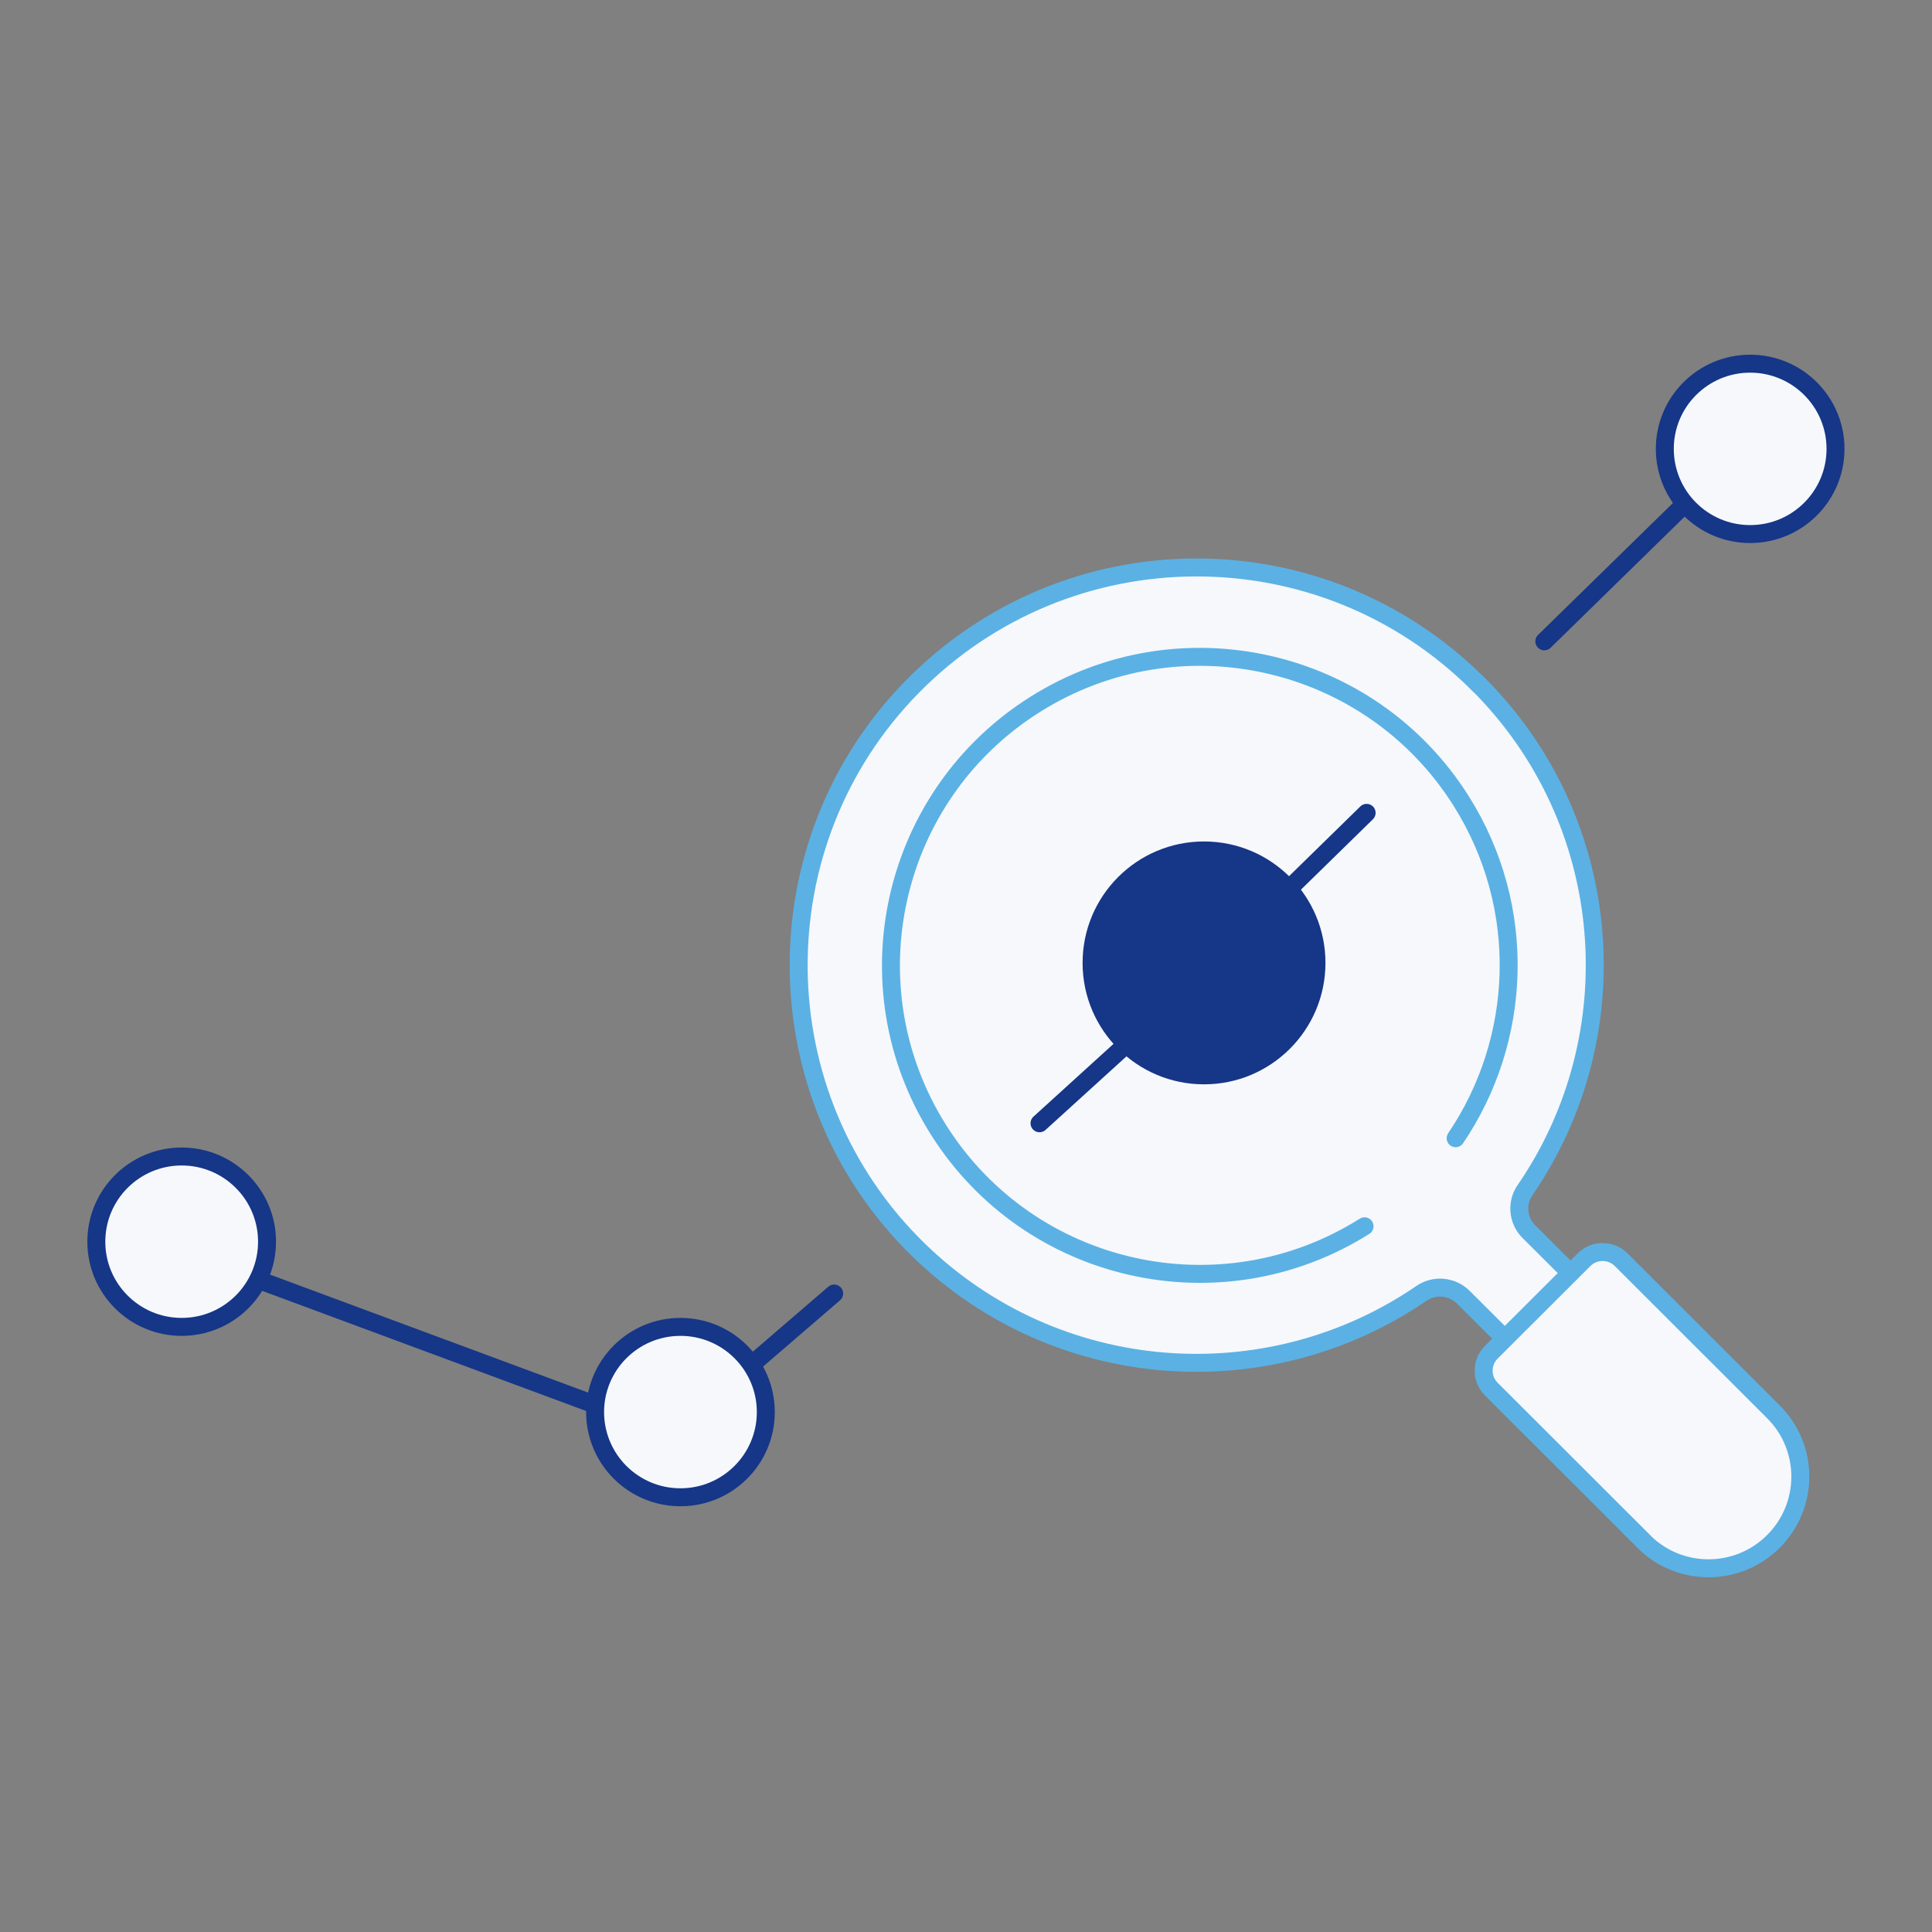 <?xml version="1.0" encoding="UTF-8"?><svg id="_レイヤー_2" xmlns="http://www.w3.org/2000/svg" viewBox="0 0 121.55 121.55"><rect x="0" y="0" width="121.55" height="121.55" fill="#808080" stroke="none"/><defs><style>.cls-1,.cls-2,.cls-3{fill:none;}.cls-1,.cls-4,.cls-3,.cls-5{stroke-miterlimit:10;stroke-width:1.13px;}.cls-1,.cls-3{stroke-linecap:round;}.cls-1,.cls-5{stroke:#5bb1e4;}.cls-4,.cls-3{stroke:#163687;}.cls-4,.cls-5{fill:#f6f8fc;}.cls-6{fill:#163687;}</style></defs><g id="_レイヤー_1-2"><path class="cls-5" d="M92.99,43.03c-9.84-9.83-25.82-9.77-35.59.17-9.69,9.86-9.51,25.8.39,35.44,8.68,8.45,21.97,9.36,31.64,2.73.82-.56,1.92-.46,2.63.24l2.62,2.61,4.13-4.12-2.62-2.61c-.7-.7-.81-1.8-.24-2.62,6.7-9.75,5.72-23.18-2.95-31.84Z"/><path class="cls-5" d="M103.42,96.98l-9.59-9.58c-.65-.64-.65-1.69,0-2.33l5.83-5.82c.64-.64,1.69-.64,2.33,0l9.58,9.57c2.26,2.25,2.26,5.91,0,8.16h0c-2.25,2.25-5.91,2.25-8.16,0Z"/><path class="cls-1" d="M85.85,77.15c-9.08,5.72-21.08,3-26.8-6.06s-3.01-21.05,6.07-26.77c9.08-5.72,21.08-3,26.8,6.06,4.24,6.72,3.85,15.05-.34,21.23"/><ellipse class="cls-6" cx="75.75" cy="60.58" rx="7.64" ry="7.64"/><line class="cls-3" x1="97.16" y1="40.35" x2="109.48" y2="28.3"/><polyline class="cls-3" points="65.4 70.67 74.1 62.76 85.98 51.14"/><polyline class="cls-3" points="10.48 78.38 42.27 90.17 52.48 81.38"/><ellipse class="cls-4" cx="11.43" cy="78.12" rx="5.37" ry="5.36"/><ellipse class="cls-4" cx="42.81" cy="88.84" rx="5.37" ry="5.36"/><ellipse class="cls-4" cx="110.11" cy="28.24" rx="5.37" ry="5.36"/><rect class="cls-2" width="121.55" height="121.55"/></g></svg>